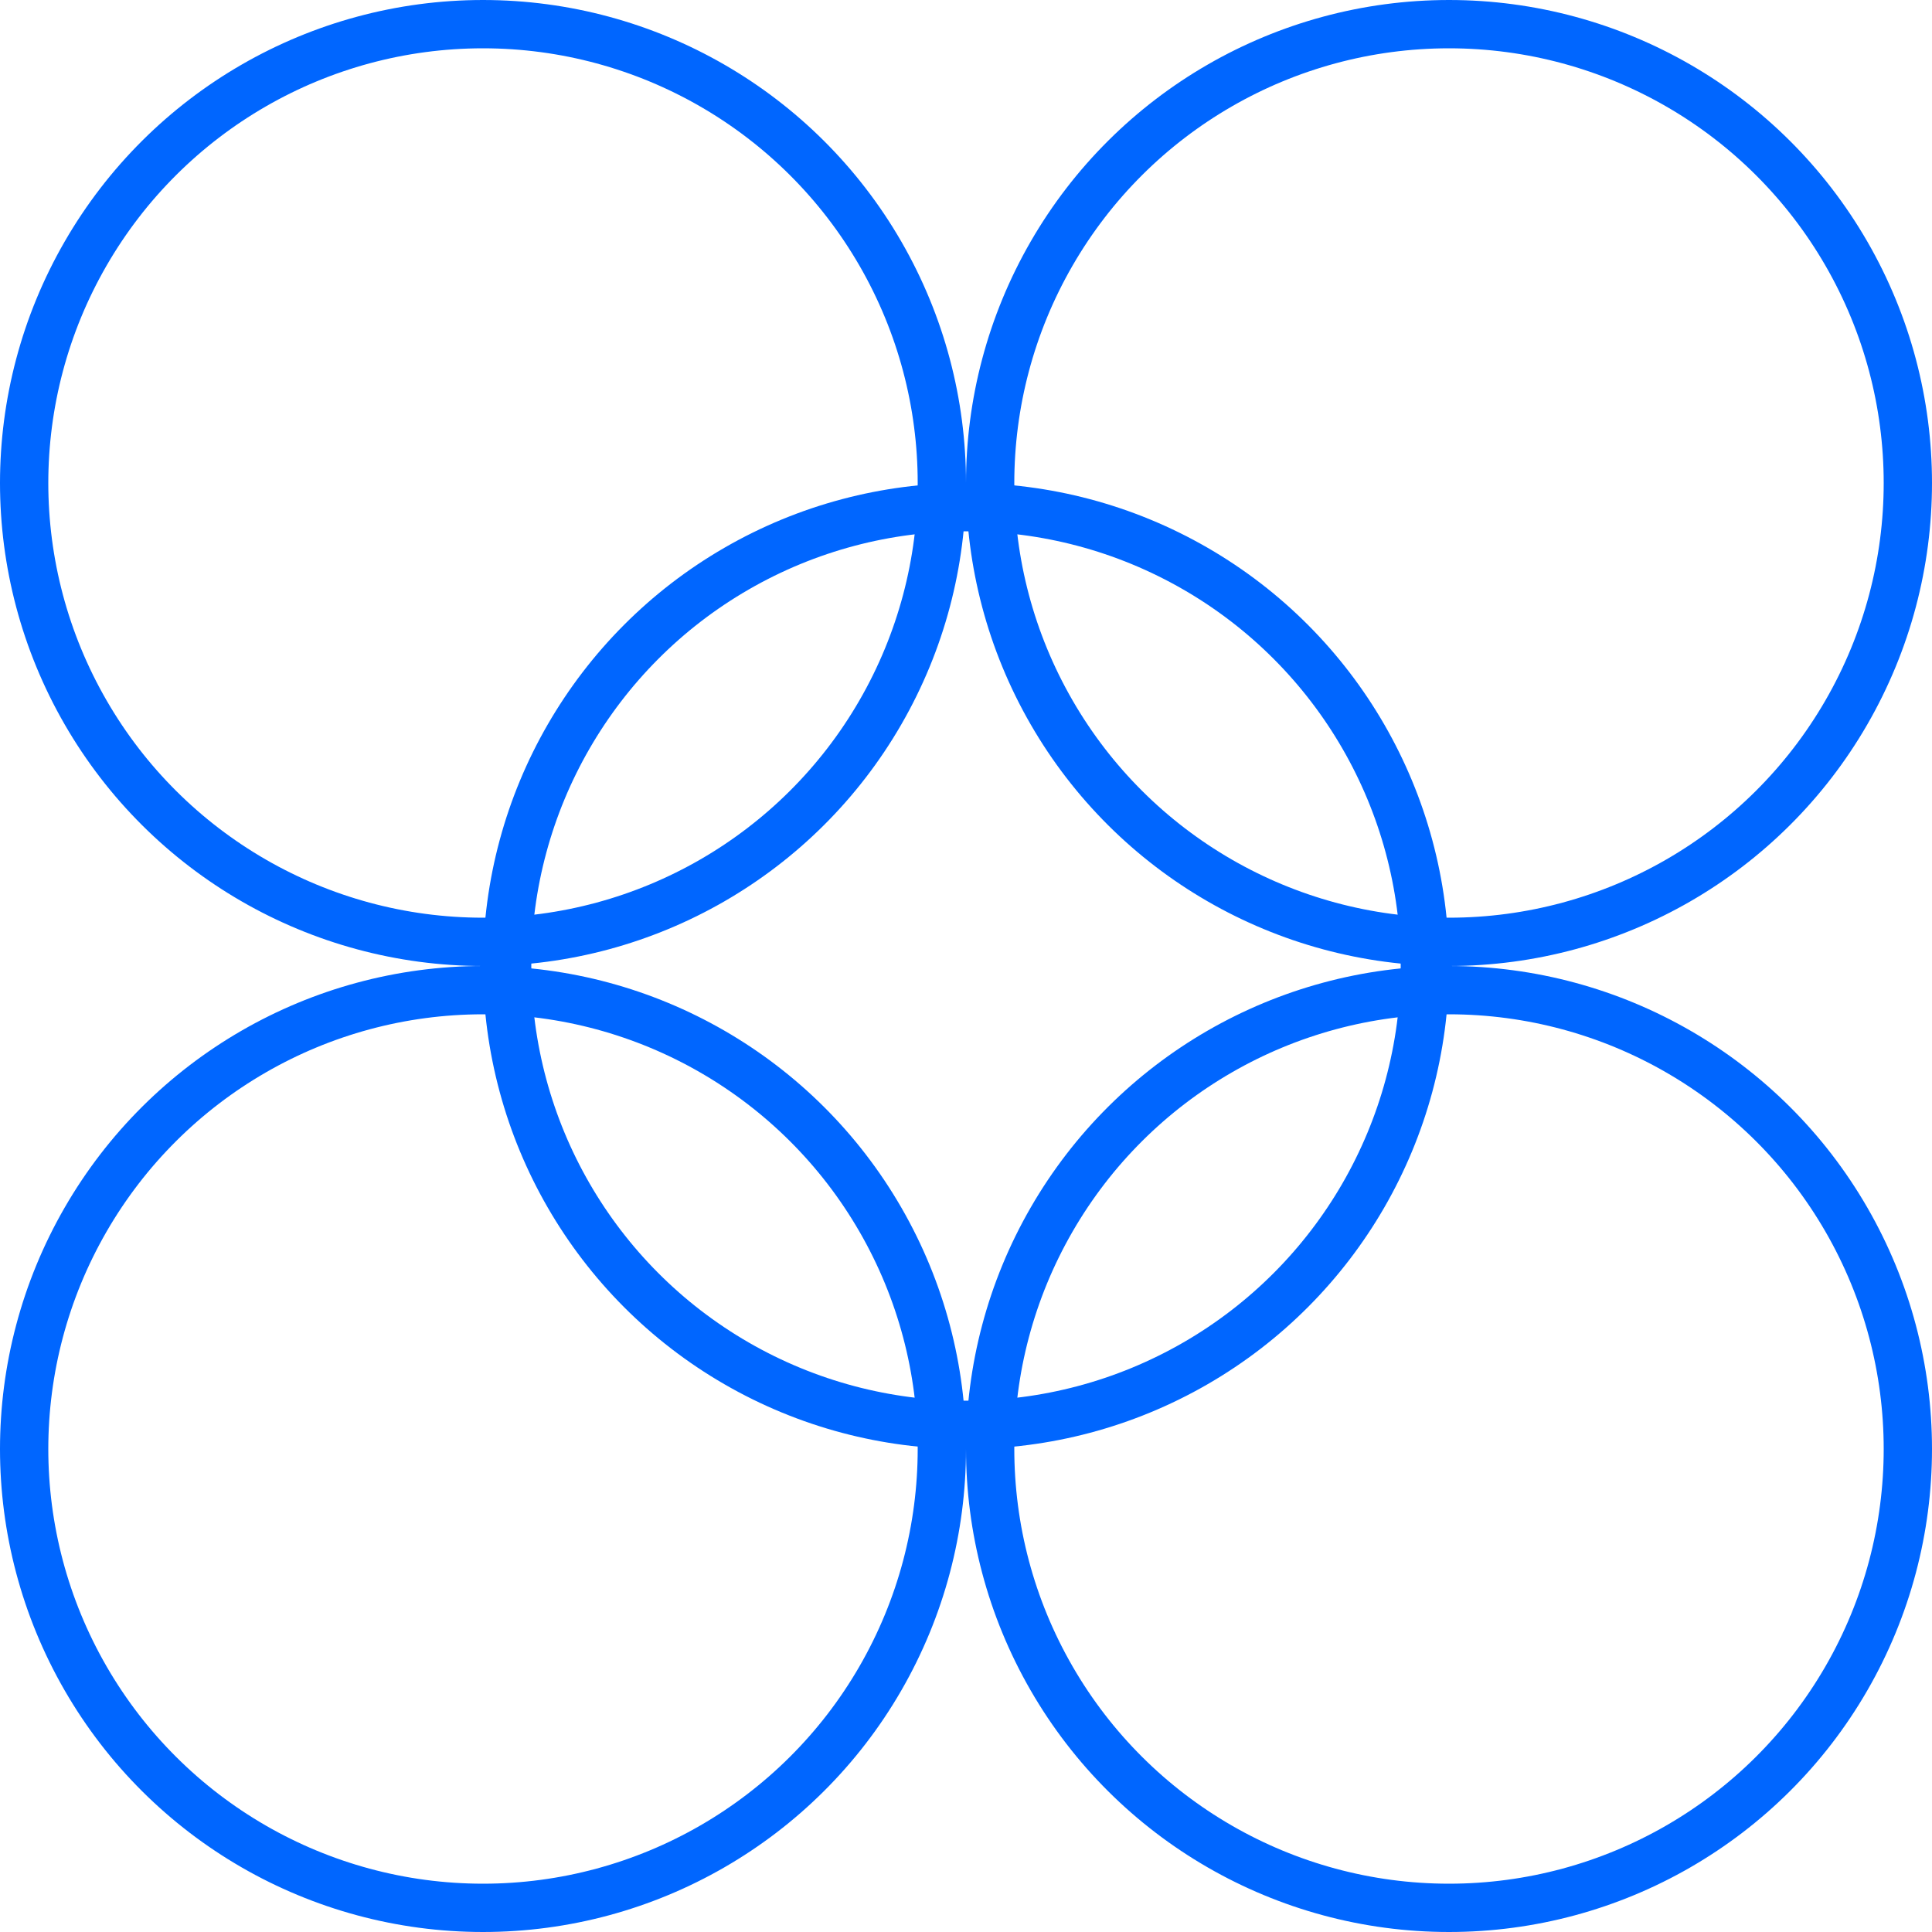 <svg width="40" height="40" viewBox="0 0 40 40" fill="none" xmlns="http://www.w3.org/2000/svg">
<g clip-path="url(#clip0_2985_12364)">
<circle cx="20" cy="20" r="9.5" stroke="#0066FF"/>
<circle cx="30" cy="10" r="9.5" transform="rotate(-90 30 10)" stroke="#0066FF"/>
<circle cx="30" cy="30" r="9.5" transform="rotate(-90 30 30)" stroke="#0066FF"/>
<circle cx="10" cy="30" r="9.5" transform="rotate(-90 10 30)" stroke="#0066FF"/>
<circle cx="10" cy="10" r="9.5" transform="rotate(-90 10 10)" stroke="#0066FF"/>
</g>
<defs>
<clipPath id="clip0_2985_12364">
<rect width="40" height="40" fill="white"/>
</clipPath>
</defs>
</svg>
